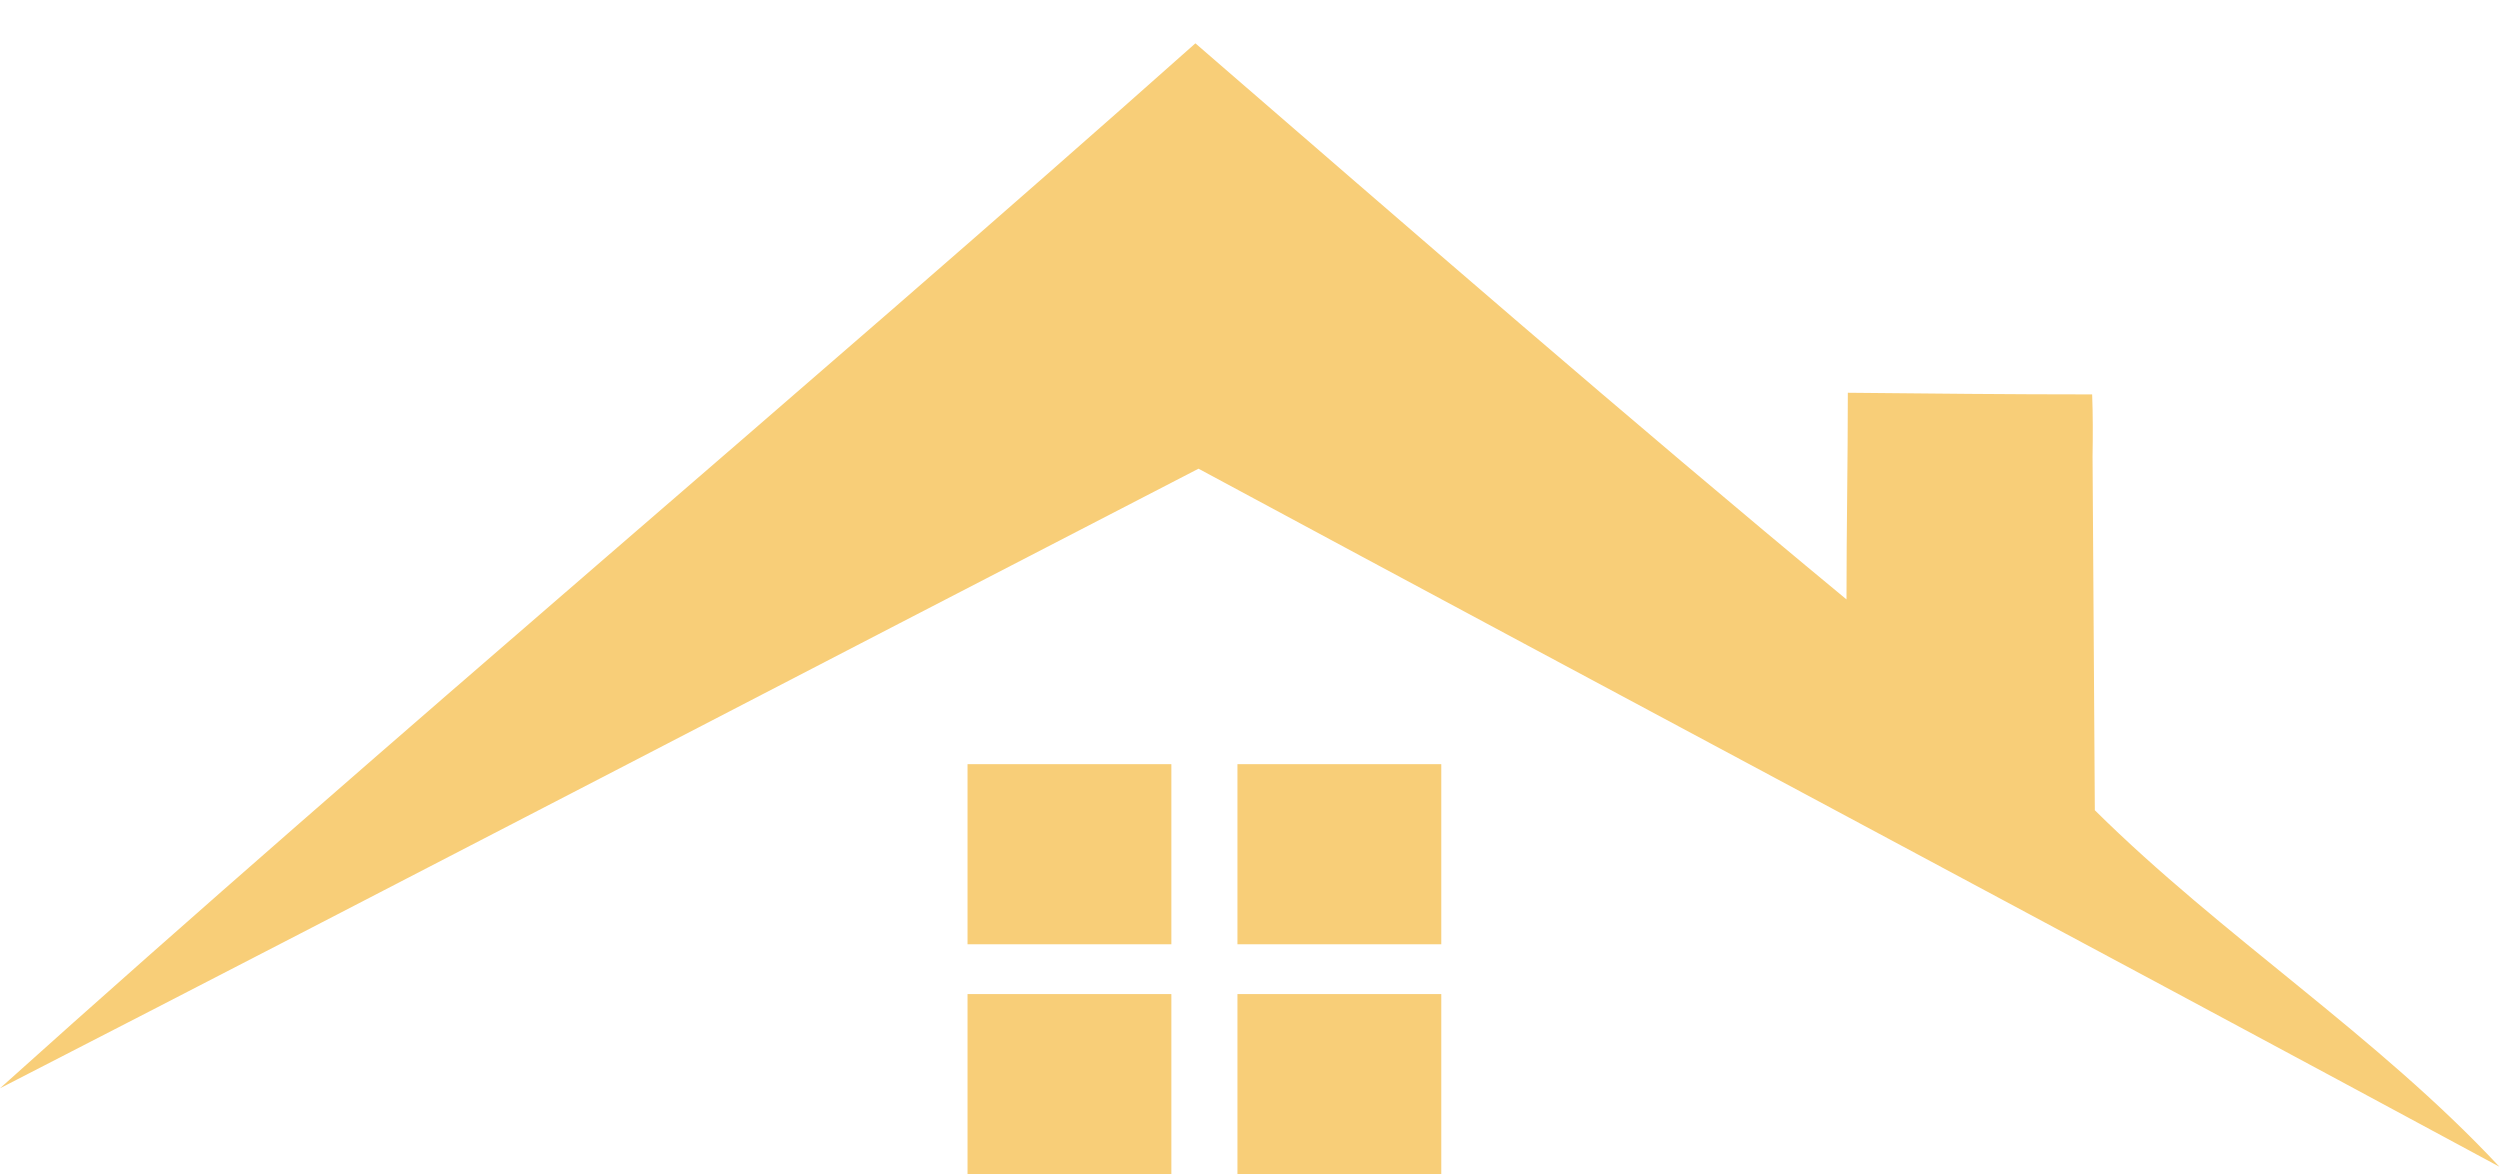<?xml version="1.0" encoding="UTF-8" standalone="no"?>
<!-- Created with Inkscape (http://www.inkscape.org/) -->

<svg
   version="1.1"
   id="svg2"
   width="346.679"
   height="162.825"
   viewBox="0 0 346.679 162.825"
   sodipodi:docname="Roof Peak.ai"
   xmlns:inkscape="http://www.inkscape.org/namespaces/inkscape"
   xmlns:sodipodi="http://sodipodi.sourceforge.net/DTD/sodipodi-0.dtd"
   xmlns="http://www.w3.org/2000/svg"
   xmlns:svg="http://www.w3.org/2000/svg">
  <defs
     id="defs6">
    <clipPath
       clipPathUnits="userSpaceOnUse"
       id="clipPath16">
      <path
         d="M 0,122.119 H 260.009 V 0 H 0 Z"
         id="path14" />
    </clipPath>
  </defs>
  <sodipodi:namedview
     id="namedview4"
     pagecolor="#ffffff"
     bordercolor="#000000"
     borderopacity="0.25"
     inkscape:showpageshadow="2"
     inkscape:pageopacity="0.0"
     inkscape:pagecheckerboard="0"
     inkscape:deskcolor="#d1d1d1" />
  <g
     id="g8"
     inkscape:groupmode="layer"
     inkscape:label="Roof Peak"
     transform="matrix(1.333,0,0,-1.333,0,162.825)">
    <g
       id="g10">
      <g
         id="g12"
         clip-path="url(#clipPath16)">
        <g
           id="g18"
           transform="translate(124.68,73.391)">
          <path
             d="m 0,0 c 45.048,-24.262 90.281,-48.308 135.329,-72.614 -12.732,13.643 -28.844,23.96 -42.085,37.084 L 93.008,1.269 c 0.036,2.155 0.041,4.31 -0.042,6.459 -8.472,0 -16.945,0.086 -25.417,0.172 0,-7.166 -0.139,-14.332 -0.139,-21.499 C 44.492,5.354 22.131,24.824 -0.324,44.25 -41.437,7.685 -83.753,-27.672 -124.68,-64.455 -83.058,-43.084 -41.575,-21.456 0,0"
             style="fill:#f8ce78;fill-opacity:1;fill-rule:nonzero;stroke:none"
             id="path20" />
        </g>
        <path
           d="m 121.856,0 h -21.204 v 18.736 h 21.204 z"
           style="fill:#f8ce78;fill-opacity:1;fill-rule:nonzero;stroke:none"
           id="path22" />
        <path
           d="m 149.936,0 h -21.205 v 18.736 h 21.205 z"
           style="fill:#f8ce78;fill-opacity:1;fill-rule:nonzero;stroke:none"
           id="path24" />
        <path
           d="m 121.856,23.917 h -21.204 v 18.736 h 21.204 z"
           style="fill:#f8ce78;fill-opacity:1;fill-rule:nonzero;stroke:none"
           id="path26" />
        <path
           d="m 149.936,23.917 h -21.205 v 18.736 h 21.205 z"
           style="fill:#f8ce78;fill-opacity:1;fill-rule:nonzero;stroke:none"
           id="path28" />
      </g>
    </g>
  </g>
</svg>
